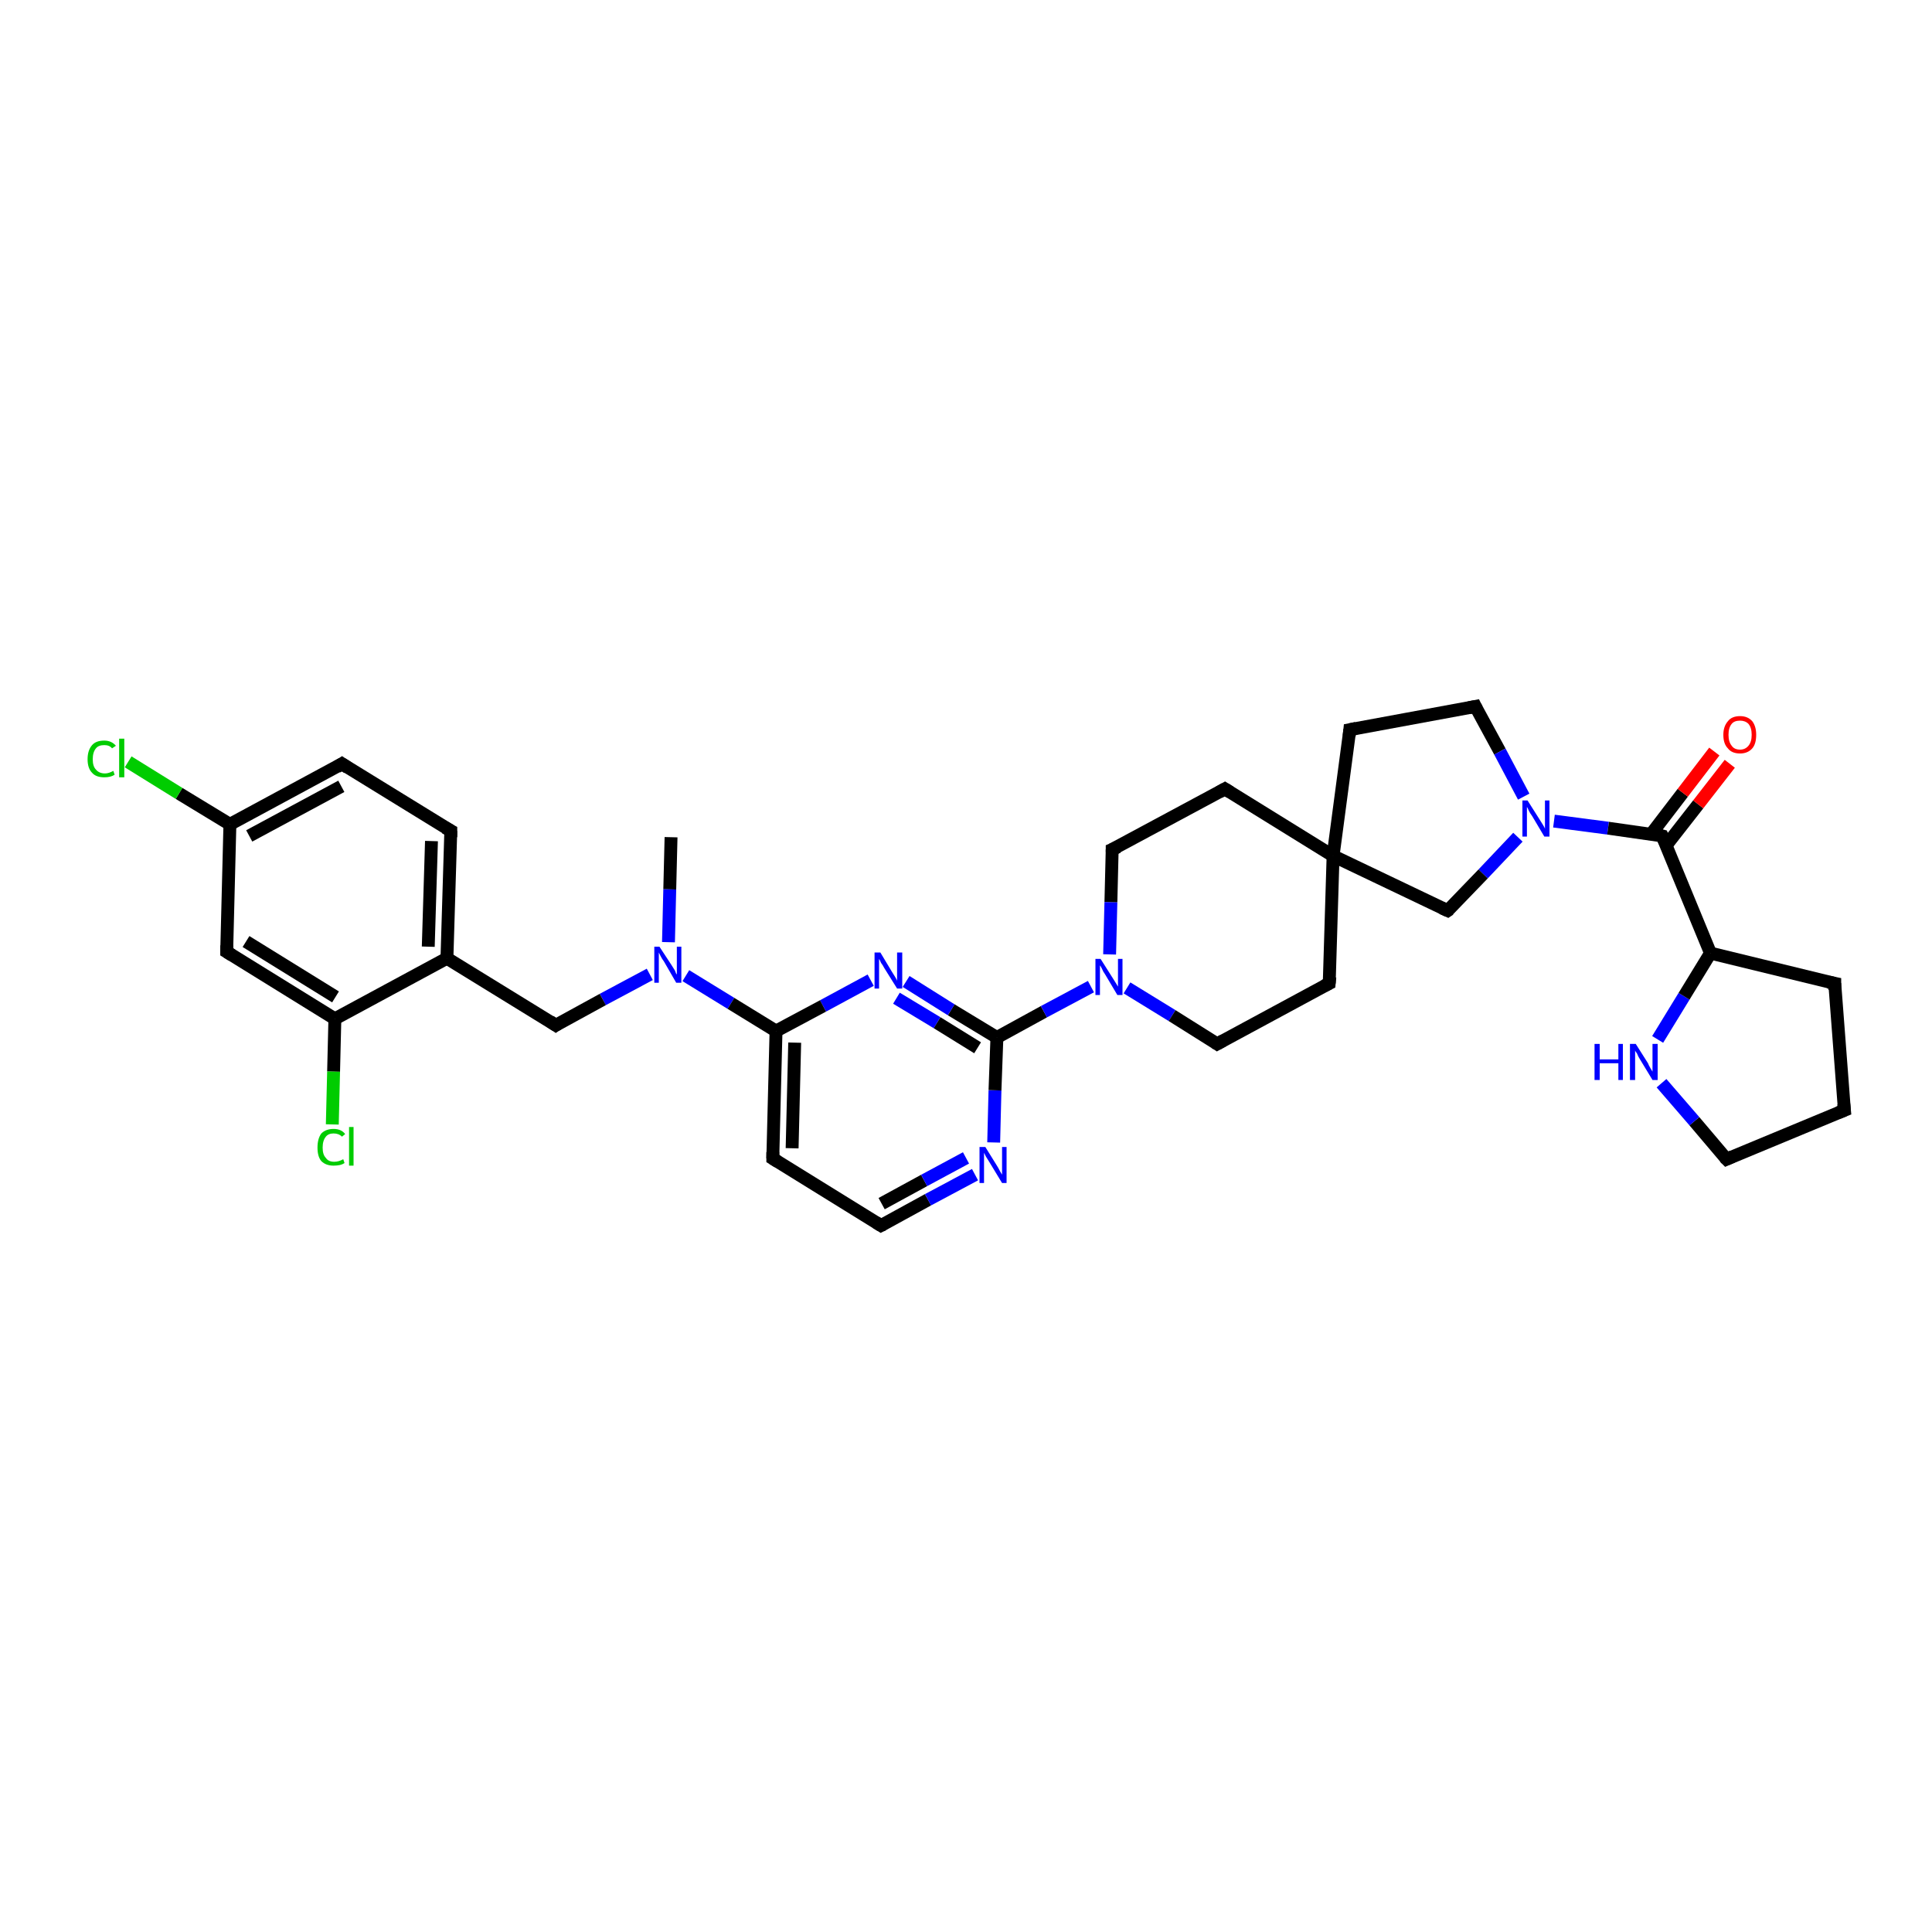 <?xml version='1.0' encoding='iso-8859-1'?>
<svg version='1.1' baseProfile='full'
              xmlns='http://www.w3.org/2000/svg'
                      xmlns:rdkit='http://www.rdkit.org/xml'
                      xmlns:xlink='http://www.w3.org/1999/xlink'
                  xml:space='preserve'
width='300px' height='300px' viewBox='0 0 300 300'>
<!-- END OF HEADER -->
<rect style='opacity:1.0;fill:#FFFFFF;stroke:none' width='300.0' height='300.0' x='0.0' y='0.0'> </rect>
<path class='bond-0 atom-0 atom-1' d='M 104.2,130.0 L 104.0,138.1' style='fill:none;fill-rule:evenodd;stroke:#000000;stroke-width:2.0px;stroke-linecap:butt;stroke-linejoin:miter;stroke-opacity:1' />
<path class='bond-0 atom-0 atom-1' d='M 104.0,138.1 L 103.8,146.3' style='fill:none;fill-rule:evenodd;stroke:#0000FF;stroke-width:2.0px;stroke-linecap:butt;stroke-linejoin:miter;stroke-opacity:1' />
<path class='bond-1 atom-1 atom-2' d='M 100.9,151.3 L 93.6,155.2' style='fill:none;fill-rule:evenodd;stroke:#0000FF;stroke-width:2.0px;stroke-linecap:butt;stroke-linejoin:miter;stroke-opacity:1' />
<path class='bond-1 atom-1 atom-2' d='M 93.6,155.2 L 86.3,159.2' style='fill:none;fill-rule:evenodd;stroke:#000000;stroke-width:2.0px;stroke-linecap:butt;stroke-linejoin:miter;stroke-opacity:1' />
<path class='bond-2 atom-2 atom-3' d='M 86.3,159.2 L 69.4,148.8' style='fill:none;fill-rule:evenodd;stroke:#000000;stroke-width:2.0px;stroke-linecap:butt;stroke-linejoin:miter;stroke-opacity:1' />
<path class='bond-3 atom-3 atom-4' d='M 69.4,148.8 L 70.0,129.0' style='fill:none;fill-rule:evenodd;stroke:#000000;stroke-width:2.0px;stroke-linecap:butt;stroke-linejoin:miter;stroke-opacity:1' />
<path class='bond-3 atom-3 atom-4' d='M 66.5,147.0 L 67.0,130.6' style='fill:none;fill-rule:evenodd;stroke:#000000;stroke-width:2.0px;stroke-linecap:butt;stroke-linejoin:miter;stroke-opacity:1' />
<path class='bond-4 atom-4 atom-5' d='M 70.0,129.0 L 53.1,118.6' style='fill:none;fill-rule:evenodd;stroke:#000000;stroke-width:2.0px;stroke-linecap:butt;stroke-linejoin:miter;stroke-opacity:1' />
<path class='bond-5 atom-5 atom-6' d='M 53.1,118.6 L 35.7,128.0' style='fill:none;fill-rule:evenodd;stroke:#000000;stroke-width:2.0px;stroke-linecap:butt;stroke-linejoin:miter;stroke-opacity:1' />
<path class='bond-5 atom-5 atom-6' d='M 53.0,122.1 L 38.7,129.8' style='fill:none;fill-rule:evenodd;stroke:#000000;stroke-width:2.0px;stroke-linecap:butt;stroke-linejoin:miter;stroke-opacity:1' />
<path class='bond-6 atom-6 atom-7' d='M 35.7,128.0 L 27.8,123.2' style='fill:none;fill-rule:evenodd;stroke:#000000;stroke-width:2.0px;stroke-linecap:butt;stroke-linejoin:miter;stroke-opacity:1' />
<path class='bond-6 atom-6 atom-7' d='M 27.8,123.2 L 19.9,118.3' style='fill:none;fill-rule:evenodd;stroke:#00CC00;stroke-width:2.0px;stroke-linecap:butt;stroke-linejoin:miter;stroke-opacity:1' />
<path class='bond-7 atom-6 atom-8' d='M 35.7,128.0 L 35.2,147.8' style='fill:none;fill-rule:evenodd;stroke:#000000;stroke-width:2.0px;stroke-linecap:butt;stroke-linejoin:miter;stroke-opacity:1' />
<path class='bond-8 atom-8 atom-9' d='M 35.2,147.8 L 52.0,158.2' style='fill:none;fill-rule:evenodd;stroke:#000000;stroke-width:2.0px;stroke-linecap:butt;stroke-linejoin:miter;stroke-opacity:1' />
<path class='bond-8 atom-8 atom-9' d='M 38.2,146.2 L 52.1,154.8' style='fill:none;fill-rule:evenodd;stroke:#000000;stroke-width:2.0px;stroke-linecap:butt;stroke-linejoin:miter;stroke-opacity:1' />
<path class='bond-9 atom-9 atom-10' d='M 52.0,158.2 L 51.8,166.4' style='fill:none;fill-rule:evenodd;stroke:#000000;stroke-width:2.0px;stroke-linecap:butt;stroke-linejoin:miter;stroke-opacity:1' />
<path class='bond-9 atom-9 atom-10' d='M 51.8,166.4 L 51.6,174.6' style='fill:none;fill-rule:evenodd;stroke:#00CC00;stroke-width:2.0px;stroke-linecap:butt;stroke-linejoin:miter;stroke-opacity:1' />
<path class='bond-10 atom-1 atom-11' d='M 106.5,151.5 L 113.5,155.8' style='fill:none;fill-rule:evenodd;stroke:#0000FF;stroke-width:2.0px;stroke-linecap:butt;stroke-linejoin:miter;stroke-opacity:1' />
<path class='bond-10 atom-1 atom-11' d='M 113.5,155.8 L 120.5,160.1' style='fill:none;fill-rule:evenodd;stroke:#000000;stroke-width:2.0px;stroke-linecap:butt;stroke-linejoin:miter;stroke-opacity:1' />
<path class='bond-11 atom-11 atom-12' d='M 120.5,160.1 L 120.0,179.9' style='fill:none;fill-rule:evenodd;stroke:#000000;stroke-width:2.0px;stroke-linecap:butt;stroke-linejoin:miter;stroke-opacity:1' />
<path class='bond-11 atom-11 atom-12' d='M 123.4,161.9 L 123.0,178.3' style='fill:none;fill-rule:evenodd;stroke:#000000;stroke-width:2.0px;stroke-linecap:butt;stroke-linejoin:miter;stroke-opacity:1' />
<path class='bond-12 atom-12 atom-13' d='M 120.0,179.9 L 136.8,190.3' style='fill:none;fill-rule:evenodd;stroke:#000000;stroke-width:2.0px;stroke-linecap:butt;stroke-linejoin:miter;stroke-opacity:1' />
<path class='bond-13 atom-13 atom-14' d='M 136.8,190.3 L 144.1,186.3' style='fill:none;fill-rule:evenodd;stroke:#000000;stroke-width:2.0px;stroke-linecap:butt;stroke-linejoin:miter;stroke-opacity:1' />
<path class='bond-13 atom-13 atom-14' d='M 144.1,186.3 L 151.4,182.4' style='fill:none;fill-rule:evenodd;stroke:#0000FF;stroke-width:2.0px;stroke-linecap:butt;stroke-linejoin:miter;stroke-opacity:1' />
<path class='bond-13 atom-13 atom-14' d='M 136.9,186.9 L 143.5,183.3' style='fill:none;fill-rule:evenodd;stroke:#000000;stroke-width:2.0px;stroke-linecap:butt;stroke-linejoin:miter;stroke-opacity:1' />
<path class='bond-13 atom-13 atom-14' d='M 143.5,183.3 L 150.0,179.8' style='fill:none;fill-rule:evenodd;stroke:#0000FF;stroke-width:2.0px;stroke-linecap:butt;stroke-linejoin:miter;stroke-opacity:1' />
<path class='bond-14 atom-14 atom-15' d='M 154.3,177.4 L 154.5,169.3' style='fill:none;fill-rule:evenodd;stroke:#0000FF;stroke-width:2.0px;stroke-linecap:butt;stroke-linejoin:miter;stroke-opacity:1' />
<path class='bond-14 atom-14 atom-15' d='M 154.5,169.3 L 154.8,161.1' style='fill:none;fill-rule:evenodd;stroke:#000000;stroke-width:2.0px;stroke-linecap:butt;stroke-linejoin:miter;stroke-opacity:1' />
<path class='bond-15 atom-15 atom-16' d='M 154.8,161.1 L 147.7,156.8' style='fill:none;fill-rule:evenodd;stroke:#000000;stroke-width:2.0px;stroke-linecap:butt;stroke-linejoin:miter;stroke-opacity:1' />
<path class='bond-15 atom-15 atom-16' d='M 147.7,156.8 L 140.7,152.4' style='fill:none;fill-rule:evenodd;stroke:#0000FF;stroke-width:2.0px;stroke-linecap:butt;stroke-linejoin:miter;stroke-opacity:1' />
<path class='bond-15 atom-15 atom-16' d='M 151.8,162.7 L 145.5,158.8' style='fill:none;fill-rule:evenodd;stroke:#000000;stroke-width:2.0px;stroke-linecap:butt;stroke-linejoin:miter;stroke-opacity:1' />
<path class='bond-15 atom-15 atom-16' d='M 145.5,158.8 L 139.2,155.0' style='fill:none;fill-rule:evenodd;stroke:#0000FF;stroke-width:2.0px;stroke-linecap:butt;stroke-linejoin:miter;stroke-opacity:1' />
<path class='bond-16 atom-15 atom-17' d='M 154.8,161.1 L 162.1,157.1' style='fill:none;fill-rule:evenodd;stroke:#000000;stroke-width:2.0px;stroke-linecap:butt;stroke-linejoin:miter;stroke-opacity:1' />
<path class='bond-16 atom-15 atom-17' d='M 162.1,157.1 L 169.4,153.2' style='fill:none;fill-rule:evenodd;stroke:#0000FF;stroke-width:2.0px;stroke-linecap:butt;stroke-linejoin:miter;stroke-opacity:1' />
<path class='bond-17 atom-17 atom-18' d='M 175.0,153.4 L 182.0,157.7' style='fill:none;fill-rule:evenodd;stroke:#0000FF;stroke-width:2.0px;stroke-linecap:butt;stroke-linejoin:miter;stroke-opacity:1' />
<path class='bond-17 atom-17 atom-18' d='M 182.0,157.7 L 189.0,162.1' style='fill:none;fill-rule:evenodd;stroke:#000000;stroke-width:2.0px;stroke-linecap:butt;stroke-linejoin:miter;stroke-opacity:1' />
<path class='bond-18 atom-18 atom-19' d='M 189.0,162.1 L 206.4,152.7' style='fill:none;fill-rule:evenodd;stroke:#000000;stroke-width:2.0px;stroke-linecap:butt;stroke-linejoin:miter;stroke-opacity:1' />
<path class='bond-19 atom-19 atom-20' d='M 206.4,152.7 L 207.0,132.9' style='fill:none;fill-rule:evenodd;stroke:#000000;stroke-width:2.0px;stroke-linecap:butt;stroke-linejoin:miter;stroke-opacity:1' />
<path class='bond-20 atom-20 atom-21' d='M 207.0,132.9 L 209.6,113.3' style='fill:none;fill-rule:evenodd;stroke:#000000;stroke-width:2.0px;stroke-linecap:butt;stroke-linejoin:miter;stroke-opacity:1' />
<path class='bond-21 atom-21 atom-22' d='M 209.6,113.3 L 229.1,109.7' style='fill:none;fill-rule:evenodd;stroke:#000000;stroke-width:2.0px;stroke-linecap:butt;stroke-linejoin:miter;stroke-opacity:1' />
<path class='bond-22 atom-22 atom-23' d='M 229.1,109.7 L 232.9,116.7' style='fill:none;fill-rule:evenodd;stroke:#000000;stroke-width:2.0px;stroke-linecap:butt;stroke-linejoin:miter;stroke-opacity:1' />
<path class='bond-22 atom-22 atom-23' d='M 232.9,116.7 L 236.6,123.7' style='fill:none;fill-rule:evenodd;stroke:#0000FF;stroke-width:2.0px;stroke-linecap:butt;stroke-linejoin:miter;stroke-opacity:1' />
<path class='bond-23 atom-23 atom-24' d='M 235.7,130.0 L 230.3,135.7' style='fill:none;fill-rule:evenodd;stroke:#0000FF;stroke-width:2.0px;stroke-linecap:butt;stroke-linejoin:miter;stroke-opacity:1' />
<path class='bond-23 atom-23 atom-24' d='M 230.3,135.7 L 224.8,141.4' style='fill:none;fill-rule:evenodd;stroke:#000000;stroke-width:2.0px;stroke-linecap:butt;stroke-linejoin:miter;stroke-opacity:1' />
<path class='bond-24 atom-23 atom-25' d='M 241.3,127.5 L 249.7,128.6' style='fill:none;fill-rule:evenodd;stroke:#0000FF;stroke-width:2.0px;stroke-linecap:butt;stroke-linejoin:miter;stroke-opacity:1' />
<path class='bond-24 atom-23 atom-25' d='M 249.7,128.6 L 258.1,129.8' style='fill:none;fill-rule:evenodd;stroke:#000000;stroke-width:2.0px;stroke-linecap:butt;stroke-linejoin:miter;stroke-opacity:1' />
<path class='bond-25 atom-25 atom-26' d='M 258.7,131.3 L 263.7,124.9' style='fill:none;fill-rule:evenodd;stroke:#000000;stroke-width:2.0px;stroke-linecap:butt;stroke-linejoin:miter;stroke-opacity:1' />
<path class='bond-25 atom-25 atom-26' d='M 263.7,124.9 L 268.6,118.6' style='fill:none;fill-rule:evenodd;stroke:#FF0000;stroke-width:2.0px;stroke-linecap:butt;stroke-linejoin:miter;stroke-opacity:1' />
<path class='bond-25 atom-25 atom-26' d='M 256.4,129.5 L 261.3,123.1' style='fill:none;fill-rule:evenodd;stroke:#000000;stroke-width:2.0px;stroke-linecap:butt;stroke-linejoin:miter;stroke-opacity:1' />
<path class='bond-25 atom-25 atom-26' d='M 261.3,123.1 L 266.2,116.7' style='fill:none;fill-rule:evenodd;stroke:#FF0000;stroke-width:2.0px;stroke-linecap:butt;stroke-linejoin:miter;stroke-opacity:1' />
<path class='bond-26 atom-25 atom-27' d='M 258.1,129.8 L 265.6,148.0' style='fill:none;fill-rule:evenodd;stroke:#000000;stroke-width:2.0px;stroke-linecap:butt;stroke-linejoin:miter;stroke-opacity:1' />
<path class='bond-27 atom-27 atom-28' d='M 265.6,148.0 L 284.9,152.7' style='fill:none;fill-rule:evenodd;stroke:#000000;stroke-width:2.0px;stroke-linecap:butt;stroke-linejoin:miter;stroke-opacity:1' />
<path class='bond-28 atom-28 atom-29' d='M 284.9,152.7 L 286.4,172.4' style='fill:none;fill-rule:evenodd;stroke:#000000;stroke-width:2.0px;stroke-linecap:butt;stroke-linejoin:miter;stroke-opacity:1' />
<path class='bond-29 atom-29 atom-30' d='M 286.4,172.4 L 268.1,180.0' style='fill:none;fill-rule:evenodd;stroke:#000000;stroke-width:2.0px;stroke-linecap:butt;stroke-linejoin:miter;stroke-opacity:1' />
<path class='bond-30 atom-30 atom-31' d='M 268.1,180.0 L 263.1,174.1' style='fill:none;fill-rule:evenodd;stroke:#000000;stroke-width:2.0px;stroke-linecap:butt;stroke-linejoin:miter;stroke-opacity:1' />
<path class='bond-30 atom-30 atom-31' d='M 263.1,174.1 L 258.0,168.2' style='fill:none;fill-rule:evenodd;stroke:#0000FF;stroke-width:2.0px;stroke-linecap:butt;stroke-linejoin:miter;stroke-opacity:1' />
<path class='bond-31 atom-20 atom-32' d='M 207.0,132.9 L 190.2,122.5' style='fill:none;fill-rule:evenodd;stroke:#000000;stroke-width:2.0px;stroke-linecap:butt;stroke-linejoin:miter;stroke-opacity:1' />
<path class='bond-32 atom-32 atom-33' d='M 190.2,122.5 L 172.7,131.9' style='fill:none;fill-rule:evenodd;stroke:#000000;stroke-width:2.0px;stroke-linecap:butt;stroke-linejoin:miter;stroke-opacity:1' />
<path class='bond-33 atom-9 atom-3' d='M 52.0,158.2 L 69.4,148.8' style='fill:none;fill-rule:evenodd;stroke:#000000;stroke-width:2.0px;stroke-linecap:butt;stroke-linejoin:miter;stroke-opacity:1' />
<path class='bond-34 atom-16 atom-11' d='M 135.2,152.2 L 127.8,156.2' style='fill:none;fill-rule:evenodd;stroke:#0000FF;stroke-width:2.0px;stroke-linecap:butt;stroke-linejoin:miter;stroke-opacity:1' />
<path class='bond-34 atom-16 atom-11' d='M 127.8,156.2 L 120.5,160.1' style='fill:none;fill-rule:evenodd;stroke:#000000;stroke-width:2.0px;stroke-linecap:butt;stroke-linejoin:miter;stroke-opacity:1' />
<path class='bond-35 atom-33 atom-17' d='M 172.7,131.9 L 172.5,140.1' style='fill:none;fill-rule:evenodd;stroke:#000000;stroke-width:2.0px;stroke-linecap:butt;stroke-linejoin:miter;stroke-opacity:1' />
<path class='bond-35 atom-33 atom-17' d='M 172.5,140.1 L 172.3,148.2' style='fill:none;fill-rule:evenodd;stroke:#0000FF;stroke-width:2.0px;stroke-linecap:butt;stroke-linejoin:miter;stroke-opacity:1' />
<path class='bond-36 atom-24 atom-20' d='M 224.8,141.4 L 207.0,132.9' style='fill:none;fill-rule:evenodd;stroke:#000000;stroke-width:2.0px;stroke-linecap:butt;stroke-linejoin:miter;stroke-opacity:1' />
<path class='bond-37 atom-31 atom-27' d='M 257.4,161.4 L 261.5,154.7' style='fill:none;fill-rule:evenodd;stroke:#0000FF;stroke-width:2.0px;stroke-linecap:butt;stroke-linejoin:miter;stroke-opacity:1' />
<path class='bond-37 atom-31 atom-27' d='M 261.5,154.7 L 265.6,148.0' style='fill:none;fill-rule:evenodd;stroke:#000000;stroke-width:2.0px;stroke-linecap:butt;stroke-linejoin:miter;stroke-opacity:1' />
<path d='M 86.6,159.0 L 86.3,159.2 L 85.4,158.6' style='fill:none;stroke:#000000;stroke-width:2.0px;stroke-linecap:butt;stroke-linejoin:miter;stroke-opacity:1;' />
<path d='M 70.0,130.0 L 70.0,129.0 L 69.1,128.5' style='fill:none;stroke:#000000;stroke-width:2.0px;stroke-linecap:butt;stroke-linejoin:miter;stroke-opacity:1;' />
<path d='M 54.0,119.2 L 53.1,118.6 L 52.3,119.1' style='fill:none;stroke:#000000;stroke-width:2.0px;stroke-linecap:butt;stroke-linejoin:miter;stroke-opacity:1;' />
<path d='M 35.2,146.8 L 35.2,147.8 L 36.0,148.3' style='fill:none;stroke:#000000;stroke-width:2.0px;stroke-linecap:butt;stroke-linejoin:miter;stroke-opacity:1;' />
<path d='M 120.0,178.9 L 120.0,179.9 L 120.8,180.4' style='fill:none;stroke:#000000;stroke-width:2.0px;stroke-linecap:butt;stroke-linejoin:miter;stroke-opacity:1;' />
<path d='M 136.0,189.8 L 136.8,190.3 L 137.2,190.1' style='fill:none;stroke:#000000;stroke-width:2.0px;stroke-linecap:butt;stroke-linejoin:miter;stroke-opacity:1;' />
<path d='M 188.7,161.9 L 189.0,162.1 L 189.9,161.6' style='fill:none;stroke:#000000;stroke-width:2.0px;stroke-linecap:butt;stroke-linejoin:miter;stroke-opacity:1;' />
<path d='M 205.6,153.1 L 206.4,152.7 L 206.5,151.7' style='fill:none;stroke:#000000;stroke-width:2.0px;stroke-linecap:butt;stroke-linejoin:miter;stroke-opacity:1;' />
<path d='M 209.5,114.3 L 209.6,113.3 L 210.6,113.1' style='fill:none;stroke:#000000;stroke-width:2.0px;stroke-linecap:butt;stroke-linejoin:miter;stroke-opacity:1;' />
<path d='M 228.1,109.9 L 229.1,109.7 L 229.3,110.1' style='fill:none;stroke:#000000;stroke-width:2.0px;stroke-linecap:butt;stroke-linejoin:miter;stroke-opacity:1;' />
<path d='M 225.1,141.2 L 224.8,141.4 L 223.9,141.0' style='fill:none;stroke:#000000;stroke-width:2.0px;stroke-linecap:butt;stroke-linejoin:miter;stroke-opacity:1;' />
<path d='M 257.7,129.7 L 258.1,129.8 L 258.5,130.7' style='fill:none;stroke:#000000;stroke-width:2.0px;stroke-linecap:butt;stroke-linejoin:miter;stroke-opacity:1;' />
<path d='M 283.9,152.5 L 284.9,152.7 L 284.9,153.7' style='fill:none;stroke:#000000;stroke-width:2.0px;stroke-linecap:butt;stroke-linejoin:miter;stroke-opacity:1;' />
<path d='M 286.3,171.4 L 286.4,172.4 L 285.4,172.8' style='fill:none;stroke:#000000;stroke-width:2.0px;stroke-linecap:butt;stroke-linejoin:miter;stroke-opacity:1;' />
<path d='M 269.0,179.6 L 268.1,180.0 L 267.8,179.7' style='fill:none;stroke:#000000;stroke-width:2.0px;stroke-linecap:butt;stroke-linejoin:miter;stroke-opacity:1;' />
<path d='M 191.0,123.0 L 190.2,122.5 L 189.3,123.0' style='fill:none;stroke:#000000;stroke-width:2.0px;stroke-linecap:butt;stroke-linejoin:miter;stroke-opacity:1;' />
<path d='M 173.6,131.5 L 172.7,131.9 L 172.7,132.3' style='fill:none;stroke:#000000;stroke-width:2.0px;stroke-linecap:butt;stroke-linejoin:miter;stroke-opacity:1;' />
<path class='atom-1' d='M 102.4 147.0
L 104.3 149.9
Q 104.5 150.2, 104.8 150.7
Q 105.0 151.3, 105.1 151.3
L 105.1 147.0
L 105.8 147.0
L 105.8 152.6
L 105.0 152.6
L 103.1 149.3
Q 102.8 148.9, 102.6 148.5
Q 102.4 148.1, 102.3 147.9
L 102.3 152.6
L 101.6 152.6
L 101.6 147.0
L 102.4 147.0
' fill='#0000FF'/>
<path class='atom-7' d='M 13.6 117.9
Q 13.6 116.5, 14.3 115.7
Q 14.9 115.0, 16.2 115.0
Q 17.3 115.0, 18.0 115.8
L 17.4 116.2
Q 17.0 115.7, 16.2 115.7
Q 15.3 115.7, 14.9 116.2
Q 14.4 116.8, 14.4 117.9
Q 14.4 119.0, 14.9 119.5
Q 15.4 120.1, 16.3 120.1
Q 16.9 120.1, 17.6 119.7
L 17.8 120.3
Q 17.5 120.5, 17.1 120.6
Q 16.7 120.7, 16.2 120.7
Q 14.9 120.7, 14.3 120.0
Q 13.6 119.3, 13.6 117.9
' fill='#00CC00'/>
<path class='atom-7' d='M 18.5 114.7
L 19.3 114.7
L 19.3 120.7
L 18.5 120.7
L 18.5 114.7
' fill='#00CC00'/>
<path class='atom-10' d='M 49.3 178.2
Q 49.3 176.8, 49.9 176.0
Q 50.6 175.3, 51.8 175.3
Q 53.0 175.3, 53.6 176.1
L 53.1 176.5
Q 52.6 176.0, 51.8 176.0
Q 51.0 176.0, 50.6 176.5
Q 50.1 177.1, 50.1 178.2
Q 50.1 179.3, 50.6 179.8
Q 51.0 180.4, 51.9 180.4
Q 52.6 180.4, 53.3 180.0
L 53.5 180.6
Q 53.2 180.8, 52.8 180.9
Q 52.3 181.0, 51.8 181.0
Q 50.6 181.0, 49.9 180.3
Q 49.3 179.6, 49.3 178.2
' fill='#00CC00'/>
<path class='atom-10' d='M 54.2 175.0
L 54.9 175.0
L 54.9 181.0
L 54.2 181.0
L 54.2 175.0
' fill='#00CC00'/>
<path class='atom-14' d='M 153.0 178.1
L 154.8 181.0
Q 155.0 181.3, 155.3 181.9
Q 155.6 182.4, 155.6 182.4
L 155.6 178.1
L 156.3 178.1
L 156.3 183.7
L 155.6 183.7
L 153.6 180.4
Q 153.4 180.1, 153.1 179.6
Q 152.9 179.2, 152.8 179.0
L 152.8 183.7
L 152.1 183.7
L 152.1 178.1
L 153.0 178.1
' fill='#0000FF'/>
<path class='atom-16' d='M 136.7 147.9
L 138.5 150.9
Q 138.7 151.2, 139.0 151.7
Q 139.3 152.2, 139.3 152.3
L 139.3 147.9
L 140.1 147.9
L 140.1 153.5
L 139.3 153.5
L 137.3 150.3
Q 137.1 149.9, 136.8 149.5
Q 136.6 149.0, 136.5 148.9
L 136.5 153.5
L 135.8 153.5
L 135.8 147.9
L 136.7 147.9
' fill='#0000FF'/>
<path class='atom-17' d='M 170.9 148.9
L 172.8 151.9
Q 173.0 152.2, 173.3 152.7
Q 173.6 153.2, 173.6 153.2
L 173.6 148.9
L 174.3 148.9
L 174.3 154.5
L 173.5 154.5
L 171.6 151.3
Q 171.3 150.9, 171.1 150.4
Q 170.9 150.0, 170.8 149.9
L 170.8 154.5
L 170.1 154.5
L 170.1 148.9
L 170.9 148.9
' fill='#0000FF'/>
<path class='atom-23' d='M 237.2 124.3
L 239.1 127.3
Q 239.3 127.6, 239.6 128.1
Q 239.9 128.6, 239.9 128.7
L 239.9 124.3
L 240.6 124.3
L 240.6 129.9
L 239.8 129.9
L 237.9 126.7
Q 237.6 126.3, 237.4 125.9
Q 237.2 125.4, 237.1 125.3
L 237.1 129.9
L 236.4 129.9
L 236.4 124.3
L 237.2 124.3
' fill='#0000FF'/>
<path class='atom-26' d='M 267.6 114.1
Q 267.6 112.8, 268.3 112.0
Q 268.9 111.2, 270.2 111.2
Q 271.4 111.2, 272.1 112.0
Q 272.7 112.8, 272.7 114.1
Q 272.7 115.5, 272.1 116.2
Q 271.4 117.0, 270.2 117.0
Q 268.9 117.0, 268.3 116.2
Q 267.6 115.5, 267.6 114.1
M 270.2 116.4
Q 271.0 116.4, 271.5 115.8
Q 272.0 115.2, 272.0 114.1
Q 272.0 113.0, 271.5 112.4
Q 271.0 111.9, 270.2 111.9
Q 269.3 111.9, 268.9 112.4
Q 268.4 113.0, 268.4 114.1
Q 268.4 115.2, 268.9 115.8
Q 269.3 116.4, 270.2 116.4
' fill='#FF0000'/>
<path class='atom-31' d='M 247.6 162.1
L 248.4 162.1
L 248.4 164.5
L 251.3 164.5
L 251.3 162.1
L 252.0 162.1
L 252.0 167.7
L 251.3 167.7
L 251.3 165.1
L 248.4 165.1
L 248.4 167.7
L 247.6 167.7
L 247.6 162.1
' fill='#0000FF'/>
<path class='atom-31' d='M 254.0 162.1
L 255.9 165.1
Q 256.0 165.4, 256.3 165.9
Q 256.6 166.4, 256.6 166.4
L 256.6 162.1
L 257.4 162.1
L 257.4 167.7
L 256.6 167.7
L 254.6 164.4
Q 254.4 164.1, 254.2 163.6
Q 253.9 163.2, 253.9 163.1
L 253.9 167.7
L 253.1 167.7
L 253.1 162.1
L 254.0 162.1
' fill='#0000FF'/>
</svg>
